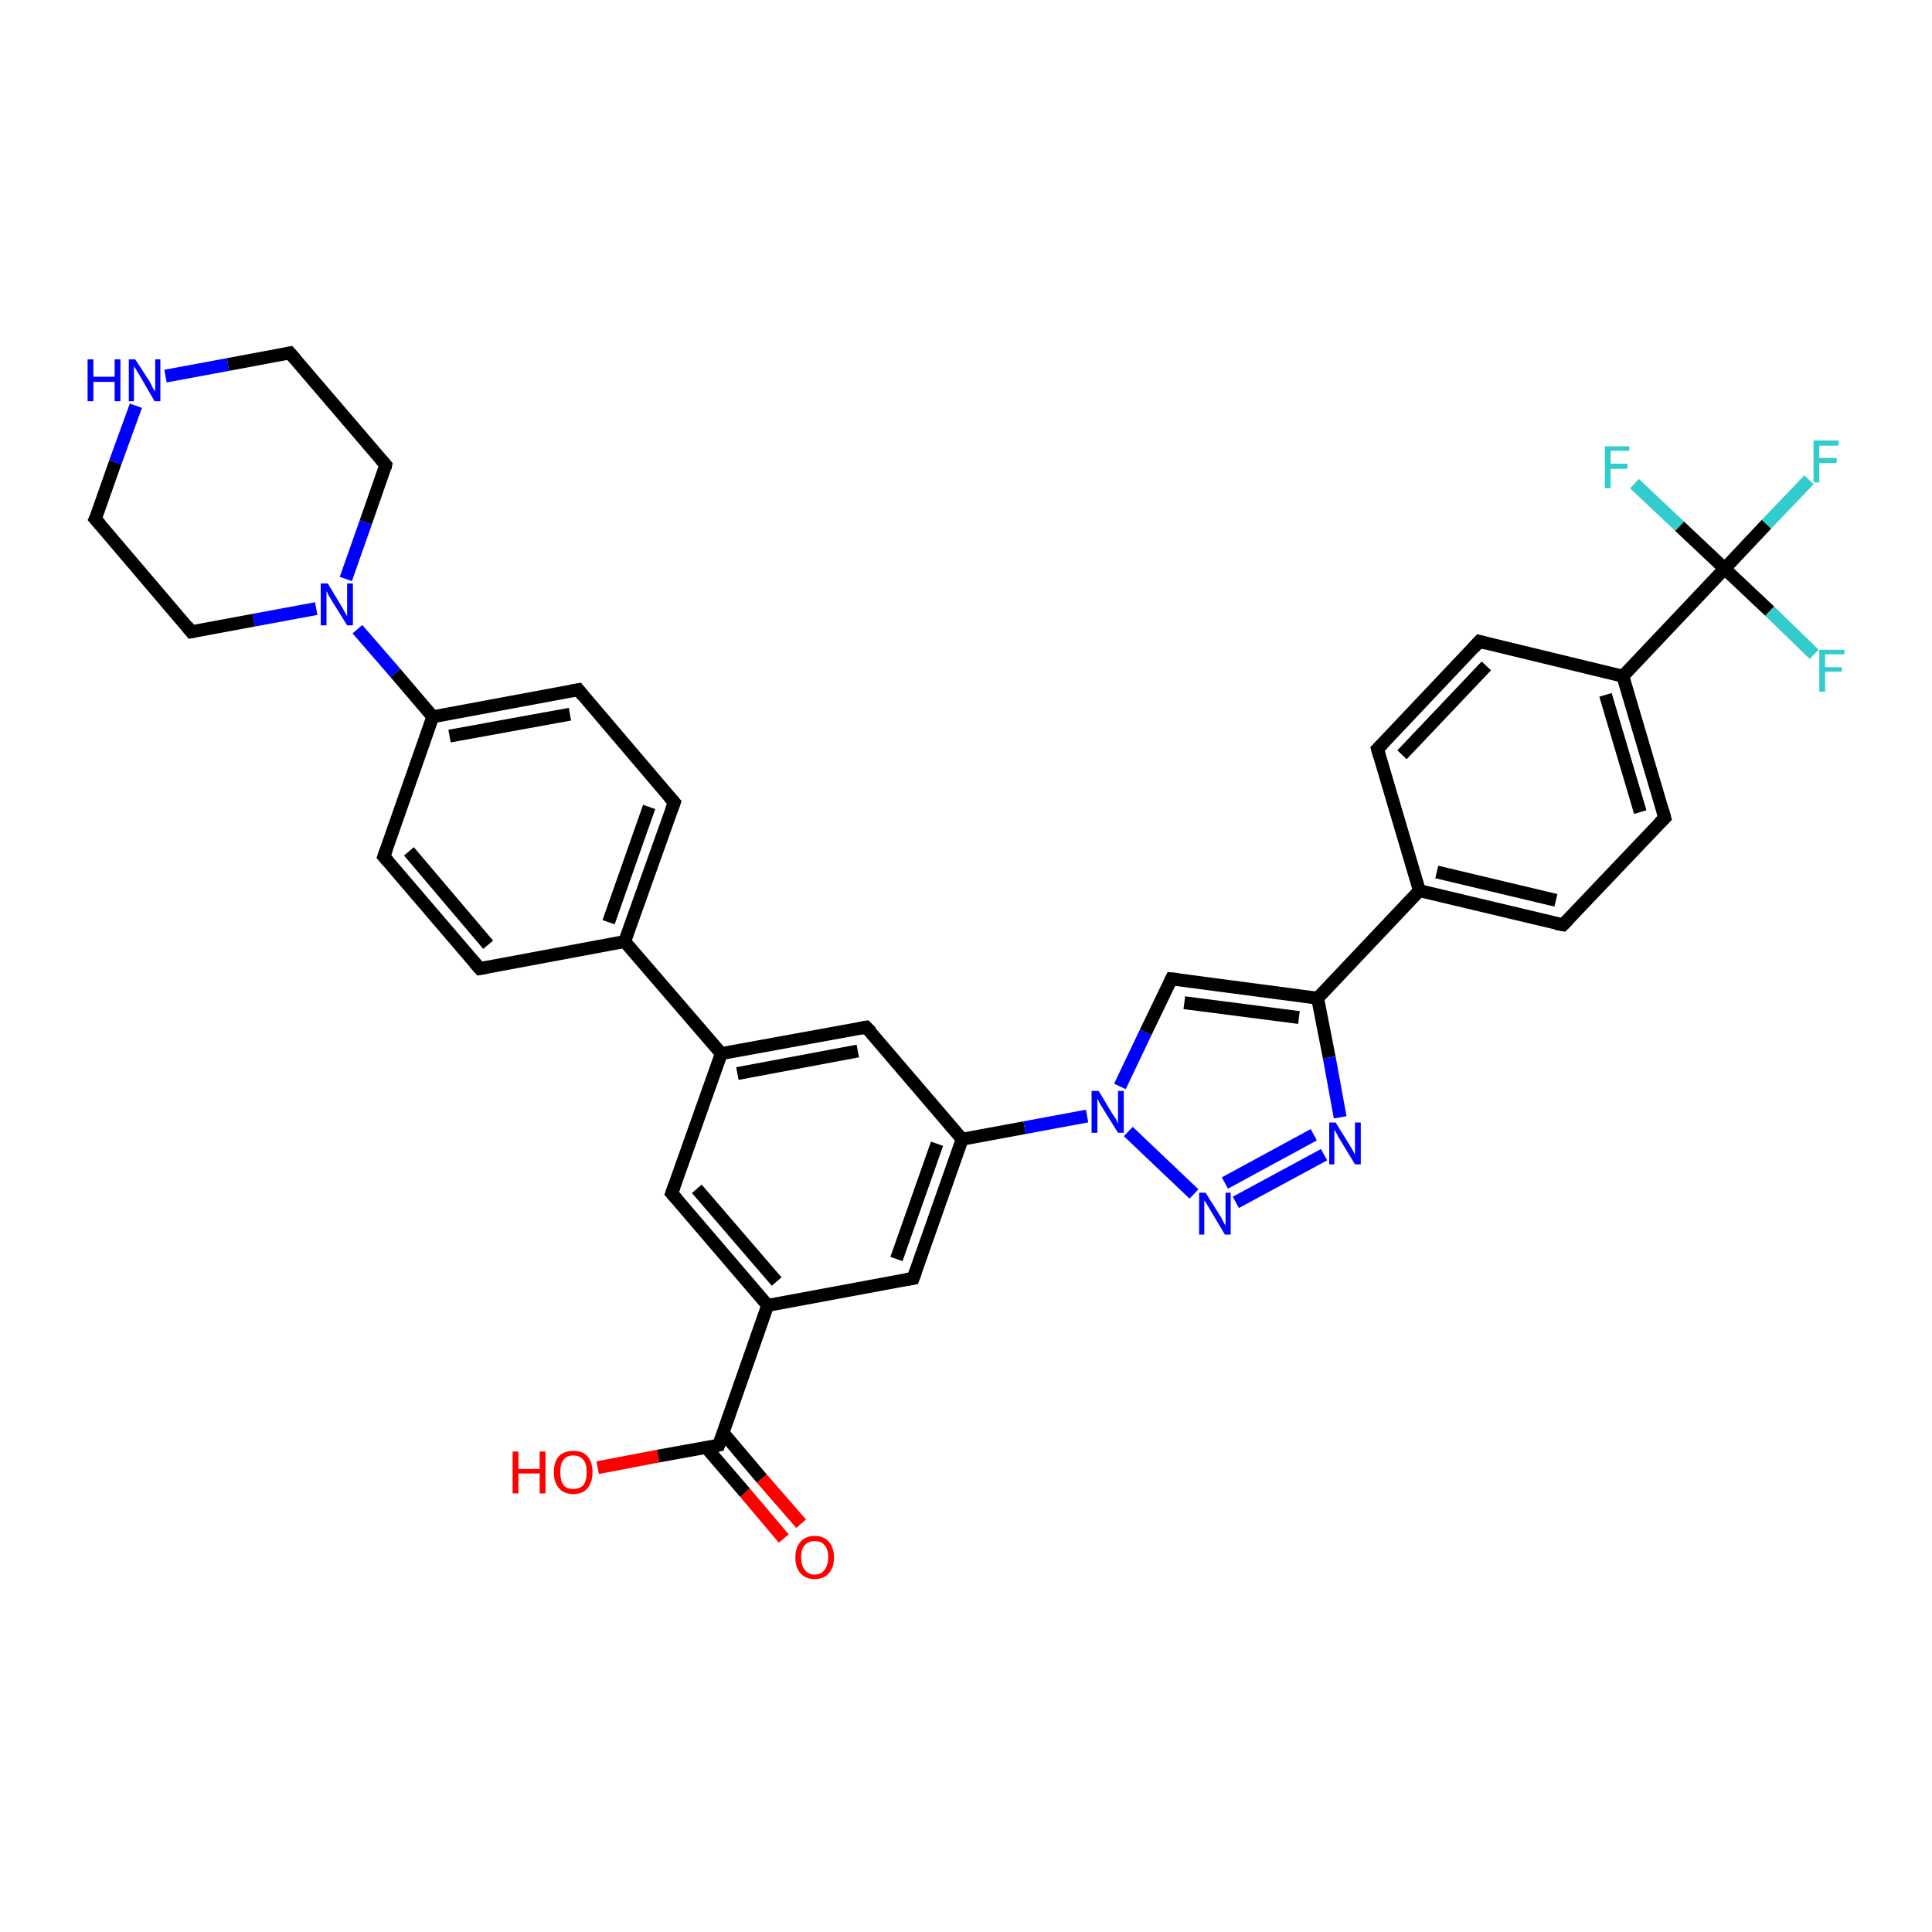 <?xml version='1.0' encoding='iso-8859-1'?>
<svg version='1.1' baseProfile='full'
              xmlns='http://www.w3.org/2000/svg'
                      xmlns:rdkit='http://www.rdkit.org/xml'
                      xmlns:xlink='http://www.w3.org/1999/xlink'
                  xml:space='preserve'
width='300px' height='300px' viewBox='0 0 300 300'>
<!-- END OF HEADER -->
<rect style='opacity:1.0;fill:#FFFFFF;stroke:none' width='300.0' height='300.0' x='0.0' y='0.0'> </rect>
<path class='bond-0 atom-0 atom-1' d='M 92.8,227.9 L 102.2,226.1' style='fill:none;fill-rule:evenodd;stroke:#FF0000;stroke-width:2.0px;stroke-linecap:butt;stroke-linejoin:miter;stroke-opacity:1' />
<path class='bond-0 atom-0 atom-1' d='M 102.2,226.1 L 111.6,224.4' style='fill:none;fill-rule:evenodd;stroke:#000000;stroke-width:2.0px;stroke-linecap:butt;stroke-linejoin:miter;stroke-opacity:1' />
<path class='bond-1 atom-1 atom-2' d='M 109.6,224.7 L 115.7,231.8' style='fill:none;fill-rule:evenodd;stroke:#000000;stroke-width:2.0px;stroke-linecap:butt;stroke-linejoin:miter;stroke-opacity:1' />
<path class='bond-1 atom-1 atom-2' d='M 115.7,231.8 L 121.7,238.9' style='fill:none;fill-rule:evenodd;stroke:#FF0000;stroke-width:2.0px;stroke-linecap:butt;stroke-linejoin:miter;stroke-opacity:1' />
<path class='bond-1 atom-1 atom-2' d='M 112.3,222.5 L 118.3,229.6' style='fill:none;fill-rule:evenodd;stroke:#000000;stroke-width:2.0px;stroke-linecap:butt;stroke-linejoin:miter;stroke-opacity:1' />
<path class='bond-1 atom-1 atom-2' d='M 118.3,229.6 L 124.4,236.6' style='fill:none;fill-rule:evenodd;stroke:#FF0000;stroke-width:2.0px;stroke-linecap:butt;stroke-linejoin:miter;stroke-opacity:1' />
<path class='bond-2 atom-1 atom-3' d='M 111.6,224.4 L 119.2,202.7' style='fill:none;fill-rule:evenodd;stroke:#000000;stroke-width:2.0px;stroke-linecap:butt;stroke-linejoin:miter;stroke-opacity:1' />
<path class='bond-3 atom-3 atom-4' d='M 119.2,202.7 L 104.3,185.3' style='fill:none;fill-rule:evenodd;stroke:#000000;stroke-width:2.0px;stroke-linecap:butt;stroke-linejoin:miter;stroke-opacity:1' />
<path class='bond-3 atom-3 atom-4' d='M 120.6,199.0 L 108.2,184.6' style='fill:none;fill-rule:evenodd;stroke:#000000;stroke-width:2.0px;stroke-linecap:butt;stroke-linejoin:miter;stroke-opacity:1' />
<path class='bond-4 atom-4 atom-5' d='M 104.3,185.3 L 112.0,163.6' style='fill:none;fill-rule:evenodd;stroke:#000000;stroke-width:2.0px;stroke-linecap:butt;stroke-linejoin:miter;stroke-opacity:1' />
<path class='bond-5 atom-5 atom-6' d='M 112.0,163.6 L 134.5,159.5' style='fill:none;fill-rule:evenodd;stroke:#000000;stroke-width:2.0px;stroke-linecap:butt;stroke-linejoin:miter;stroke-opacity:1' />
<path class='bond-5 atom-5 atom-6' d='M 114.5,166.7 L 133.2,163.2' style='fill:none;fill-rule:evenodd;stroke:#000000;stroke-width:2.0px;stroke-linecap:butt;stroke-linejoin:miter;stroke-opacity:1' />
<path class='bond-6 atom-6 atom-7' d='M 134.5,159.5 L 149.4,176.9' style='fill:none;fill-rule:evenodd;stroke:#000000;stroke-width:2.0px;stroke-linecap:butt;stroke-linejoin:miter;stroke-opacity:1' />
<path class='bond-7 atom-7 atom-8' d='M 149.4,176.9 L 141.8,198.5' style='fill:none;fill-rule:evenodd;stroke:#000000;stroke-width:2.0px;stroke-linecap:butt;stroke-linejoin:miter;stroke-opacity:1' />
<path class='bond-7 atom-7 atom-8' d='M 145.5,177.6 L 139.2,195.5' style='fill:none;fill-rule:evenodd;stroke:#000000;stroke-width:2.0px;stroke-linecap:butt;stroke-linejoin:miter;stroke-opacity:1' />
<path class='bond-8 atom-7 atom-9' d='M 149.4,176.9 L 159.1,175.1' style='fill:none;fill-rule:evenodd;stroke:#000000;stroke-width:2.0px;stroke-linecap:butt;stroke-linejoin:miter;stroke-opacity:1' />
<path class='bond-8 atom-7 atom-9' d='M 159.1,175.1 L 168.8,173.3' style='fill:none;fill-rule:evenodd;stroke:#0000FF;stroke-width:2.0px;stroke-linecap:butt;stroke-linejoin:miter;stroke-opacity:1' />
<path class='bond-9 atom-9 atom-10' d='M 173.9,168.7 L 177.9,160.3' style='fill:none;fill-rule:evenodd;stroke:#0000FF;stroke-width:2.0px;stroke-linecap:butt;stroke-linejoin:miter;stroke-opacity:1' />
<path class='bond-9 atom-9 atom-10' d='M 177.9,160.3 L 181.9,152.0' style='fill:none;fill-rule:evenodd;stroke:#000000;stroke-width:2.0px;stroke-linecap:butt;stroke-linejoin:miter;stroke-opacity:1' />
<path class='bond-10 atom-10 atom-11' d='M 181.9,152.0 L 204.6,155.0' style='fill:none;fill-rule:evenodd;stroke:#000000;stroke-width:2.0px;stroke-linecap:butt;stroke-linejoin:miter;stroke-opacity:1' />
<path class='bond-10 atom-10 atom-11' d='M 183.9,155.7 L 201.7,158.0' style='fill:none;fill-rule:evenodd;stroke:#000000;stroke-width:2.0px;stroke-linecap:butt;stroke-linejoin:miter;stroke-opacity:1' />
<path class='bond-11 atom-11 atom-12' d='M 204.6,155.0 L 206.4,164.2' style='fill:none;fill-rule:evenodd;stroke:#000000;stroke-width:2.0px;stroke-linecap:butt;stroke-linejoin:miter;stroke-opacity:1' />
<path class='bond-11 atom-11 atom-12' d='M 206.4,164.2 L 208.1,173.5' style='fill:none;fill-rule:evenodd;stroke:#0000FF;stroke-width:2.0px;stroke-linecap:butt;stroke-linejoin:miter;stroke-opacity:1' />
<path class='bond-12 atom-12 atom-13' d='M 205.6,179.3 L 191.9,186.7' style='fill:none;fill-rule:evenodd;stroke:#0000FF;stroke-width:2.0px;stroke-linecap:butt;stroke-linejoin:miter;stroke-opacity:1' />
<path class='bond-12 atom-12 atom-13' d='M 204.0,176.2 L 190.2,183.7' style='fill:none;fill-rule:evenodd;stroke:#0000FF;stroke-width:2.0px;stroke-linecap:butt;stroke-linejoin:miter;stroke-opacity:1' />
<path class='bond-13 atom-11 atom-14' d='M 204.6,155.0 L 220.4,138.3' style='fill:none;fill-rule:evenodd;stroke:#000000;stroke-width:2.0px;stroke-linecap:butt;stroke-linejoin:miter;stroke-opacity:1' />
<path class='bond-14 atom-14 atom-15' d='M 220.4,138.3 L 242.7,143.6' style='fill:none;fill-rule:evenodd;stroke:#000000;stroke-width:2.0px;stroke-linecap:butt;stroke-linejoin:miter;stroke-opacity:1' />
<path class='bond-14 atom-14 atom-15' d='M 223.1,135.4 L 241.6,139.8' style='fill:none;fill-rule:evenodd;stroke:#000000;stroke-width:2.0px;stroke-linecap:butt;stroke-linejoin:miter;stroke-opacity:1' />
<path class='bond-15 atom-15 atom-16' d='M 242.7,143.6 L 258.5,127.0' style='fill:none;fill-rule:evenodd;stroke:#000000;stroke-width:2.0px;stroke-linecap:butt;stroke-linejoin:miter;stroke-opacity:1' />
<path class='bond-16 atom-16 atom-17' d='M 258.5,127.0 L 252.0,105.0' style='fill:none;fill-rule:evenodd;stroke:#000000;stroke-width:2.0px;stroke-linecap:butt;stroke-linejoin:miter;stroke-opacity:1' />
<path class='bond-16 atom-16 atom-17' d='M 254.7,126.1 L 249.3,107.9' style='fill:none;fill-rule:evenodd;stroke:#000000;stroke-width:2.0px;stroke-linecap:butt;stroke-linejoin:miter;stroke-opacity:1' />
<path class='bond-17 atom-17 atom-18' d='M 252.0,105.0 L 229.7,99.6' style='fill:none;fill-rule:evenodd;stroke:#000000;stroke-width:2.0px;stroke-linecap:butt;stroke-linejoin:miter;stroke-opacity:1' />
<path class='bond-18 atom-18 atom-19' d='M 229.7,99.6 L 213.9,116.3' style='fill:none;fill-rule:evenodd;stroke:#000000;stroke-width:2.0px;stroke-linecap:butt;stroke-linejoin:miter;stroke-opacity:1' />
<path class='bond-18 atom-18 atom-19' d='M 230.8,103.4 L 217.7,117.2' style='fill:none;fill-rule:evenodd;stroke:#000000;stroke-width:2.0px;stroke-linecap:butt;stroke-linejoin:miter;stroke-opacity:1' />
<path class='bond-19 atom-17 atom-20' d='M 252.0,105.0 L 267.8,88.3' style='fill:none;fill-rule:evenodd;stroke:#000000;stroke-width:2.0px;stroke-linecap:butt;stroke-linejoin:miter;stroke-opacity:1' />
<path class='bond-20 atom-20 atom-21' d='M 267.8,88.3 L 274.3,81.4' style='fill:none;fill-rule:evenodd;stroke:#000000;stroke-width:2.0px;stroke-linecap:butt;stroke-linejoin:miter;stroke-opacity:1' />
<path class='bond-20 atom-20 atom-21' d='M 274.3,81.4 L 280.9,74.5' style='fill:none;fill-rule:evenodd;stroke:#33CCCC;stroke-width:2.0px;stroke-linecap:butt;stroke-linejoin:miter;stroke-opacity:1' />
<path class='bond-21 atom-20 atom-22' d='M 267.8,88.3 L 274.8,94.9' style='fill:none;fill-rule:evenodd;stroke:#000000;stroke-width:2.0px;stroke-linecap:butt;stroke-linejoin:miter;stroke-opacity:1' />
<path class='bond-21 atom-20 atom-22' d='M 274.8,94.9 L 281.7,101.6' style='fill:none;fill-rule:evenodd;stroke:#33CCCC;stroke-width:2.0px;stroke-linecap:butt;stroke-linejoin:miter;stroke-opacity:1' />
<path class='bond-22 atom-20 atom-23' d='M 267.8,88.3 L 260.8,81.7' style='fill:none;fill-rule:evenodd;stroke:#000000;stroke-width:2.0px;stroke-linecap:butt;stroke-linejoin:miter;stroke-opacity:1' />
<path class='bond-22 atom-20 atom-23' d='M 260.8,81.7 L 253.8,75.1' style='fill:none;fill-rule:evenodd;stroke:#33CCCC;stroke-width:2.0px;stroke-linecap:butt;stroke-linejoin:miter;stroke-opacity:1' />
<path class='bond-23 atom-5 atom-24' d='M 112.0,163.6 L 97.0,146.2' style='fill:none;fill-rule:evenodd;stroke:#000000;stroke-width:2.0px;stroke-linecap:butt;stroke-linejoin:miter;stroke-opacity:1' />
<path class='bond-24 atom-24 atom-25' d='M 97.0,146.2 L 104.7,124.6' style='fill:none;fill-rule:evenodd;stroke:#000000;stroke-width:2.0px;stroke-linecap:butt;stroke-linejoin:miter;stroke-opacity:1' />
<path class='bond-24 atom-24 atom-25' d='M 94.5,143.2 L 100.8,125.3' style='fill:none;fill-rule:evenodd;stroke:#000000;stroke-width:2.0px;stroke-linecap:butt;stroke-linejoin:miter;stroke-opacity:1' />
<path class='bond-25 atom-25 atom-26' d='M 104.7,124.6 L 89.8,107.1' style='fill:none;fill-rule:evenodd;stroke:#000000;stroke-width:2.0px;stroke-linecap:butt;stroke-linejoin:miter;stroke-opacity:1' />
<path class='bond-26 atom-26 atom-27' d='M 89.8,107.1 L 67.2,111.3' style='fill:none;fill-rule:evenodd;stroke:#000000;stroke-width:2.0px;stroke-linecap:butt;stroke-linejoin:miter;stroke-opacity:1' />
<path class='bond-26 atom-26 atom-27' d='M 88.5,110.9 L 69.8,114.3' style='fill:none;fill-rule:evenodd;stroke:#000000;stroke-width:2.0px;stroke-linecap:butt;stroke-linejoin:miter;stroke-opacity:1' />
<path class='bond-27 atom-27 atom-28' d='M 67.2,111.3 L 59.6,133.0' style='fill:none;fill-rule:evenodd;stroke:#000000;stroke-width:2.0px;stroke-linecap:butt;stroke-linejoin:miter;stroke-opacity:1' />
<path class='bond-28 atom-28 atom-29' d='M 59.6,133.0 L 74.5,150.4' style='fill:none;fill-rule:evenodd;stroke:#000000;stroke-width:2.0px;stroke-linecap:butt;stroke-linejoin:miter;stroke-opacity:1' />
<path class='bond-28 atom-28 atom-29' d='M 63.5,132.2 L 75.8,146.7' style='fill:none;fill-rule:evenodd;stroke:#000000;stroke-width:2.0px;stroke-linecap:butt;stroke-linejoin:miter;stroke-opacity:1' />
<path class='bond-29 atom-27 atom-30' d='M 67.2,111.3 L 61.4,104.5' style='fill:none;fill-rule:evenodd;stroke:#000000;stroke-width:2.0px;stroke-linecap:butt;stroke-linejoin:miter;stroke-opacity:1' />
<path class='bond-29 atom-27 atom-30' d='M 61.4,104.5 L 55.5,97.7' style='fill:none;fill-rule:evenodd;stroke:#0000FF;stroke-width:2.0px;stroke-linecap:butt;stroke-linejoin:miter;stroke-opacity:1' />
<path class='bond-30 atom-30 atom-31' d='M 53.7,89.9 L 56.8,81.1' style='fill:none;fill-rule:evenodd;stroke:#0000FF;stroke-width:2.0px;stroke-linecap:butt;stroke-linejoin:miter;stroke-opacity:1' />
<path class='bond-30 atom-30 atom-31' d='M 56.8,81.1 L 59.9,72.2' style='fill:none;fill-rule:evenodd;stroke:#000000;stroke-width:2.0px;stroke-linecap:butt;stroke-linejoin:miter;stroke-opacity:1' />
<path class='bond-31 atom-31 atom-32' d='M 59.9,72.2 L 45.0,54.8' style='fill:none;fill-rule:evenodd;stroke:#000000;stroke-width:2.0px;stroke-linecap:butt;stroke-linejoin:miter;stroke-opacity:1' />
<path class='bond-32 atom-32 atom-33' d='M 45.0,54.8 L 35.4,56.6' style='fill:none;fill-rule:evenodd;stroke:#000000;stroke-width:2.0px;stroke-linecap:butt;stroke-linejoin:miter;stroke-opacity:1' />
<path class='bond-32 atom-32 atom-33' d='M 35.4,56.6 L 25.7,58.4' style='fill:none;fill-rule:evenodd;stroke:#0000FF;stroke-width:2.0px;stroke-linecap:butt;stroke-linejoin:miter;stroke-opacity:1' />
<path class='bond-33 atom-33 atom-34' d='M 21.1,63.0 L 17.9,71.8' style='fill:none;fill-rule:evenodd;stroke:#0000FF;stroke-width:2.0px;stroke-linecap:butt;stroke-linejoin:miter;stroke-opacity:1' />
<path class='bond-33 atom-33 atom-34' d='M 17.9,71.8 L 14.8,80.6' style='fill:none;fill-rule:evenodd;stroke:#000000;stroke-width:2.0px;stroke-linecap:butt;stroke-linejoin:miter;stroke-opacity:1' />
<path class='bond-34 atom-34 atom-35' d='M 14.8,80.6 L 29.7,98.1' style='fill:none;fill-rule:evenodd;stroke:#000000;stroke-width:2.0px;stroke-linecap:butt;stroke-linejoin:miter;stroke-opacity:1' />
<path class='bond-35 atom-8 atom-3' d='M 141.8,198.5 L 119.2,202.7' style='fill:none;fill-rule:evenodd;stroke:#000000;stroke-width:2.0px;stroke-linecap:butt;stroke-linejoin:miter;stroke-opacity:1' />
<path class='bond-36 atom-13 atom-9' d='M 185.4,185.4 L 175.2,175.7' style='fill:none;fill-rule:evenodd;stroke:#0000FF;stroke-width:2.0px;stroke-linecap:butt;stroke-linejoin:miter;stroke-opacity:1' />
<path class='bond-37 atom-19 atom-14' d='M 213.9,116.3 L 220.4,138.3' style='fill:none;fill-rule:evenodd;stroke:#000000;stroke-width:2.0px;stroke-linecap:butt;stroke-linejoin:miter;stroke-opacity:1' />
<path class='bond-38 atom-29 atom-24' d='M 74.5,150.4 L 97.0,146.2' style='fill:none;fill-rule:evenodd;stroke:#000000;stroke-width:2.0px;stroke-linecap:butt;stroke-linejoin:miter;stroke-opacity:1' />
<path class='bond-39 atom-35 atom-30' d='M 29.7,98.1 L 39.4,96.3' style='fill:none;fill-rule:evenodd;stroke:#000000;stroke-width:2.0px;stroke-linecap:butt;stroke-linejoin:miter;stroke-opacity:1' />
<path class='bond-39 atom-35 atom-30' d='M 39.4,96.3 L 49.1,94.5' style='fill:none;fill-rule:evenodd;stroke:#0000FF;stroke-width:2.0px;stroke-linecap:butt;stroke-linejoin:miter;stroke-opacity:1' />
<path d='M 111.1,224.5 L 111.6,224.4 L 112.0,223.3' style='fill:none;stroke:#000000;stroke-width:2.0px;stroke-linecap:butt;stroke-linejoin:miter;stroke-opacity:1;' />
<path d='M 105.1,186.2 L 104.3,185.3 L 104.7,184.2' style='fill:none;stroke:#000000;stroke-width:2.0px;stroke-linecap:butt;stroke-linejoin:miter;stroke-opacity:1;' />
<path d='M 133.4,159.7 L 134.5,159.5 L 135.3,160.3' style='fill:none;stroke:#000000;stroke-width:2.0px;stroke-linecap:butt;stroke-linejoin:miter;stroke-opacity:1;' />
<path d='M 142.2,197.4 L 141.8,198.5 L 140.7,198.7' style='fill:none;stroke:#000000;stroke-width:2.0px;stroke-linecap:butt;stroke-linejoin:miter;stroke-opacity:1;' />
<path d='M 181.7,152.4 L 181.9,152.0 L 183.0,152.1' style='fill:none;stroke:#000000;stroke-width:2.0px;stroke-linecap:butt;stroke-linejoin:miter;stroke-opacity:1;' />
<path d='M 241.6,143.4 L 242.7,143.6 L 243.5,142.8' style='fill:none;stroke:#000000;stroke-width:2.0px;stroke-linecap:butt;stroke-linejoin:miter;stroke-opacity:1;' />
<path d='M 257.7,127.8 L 258.5,127.0 L 258.2,125.9' style='fill:none;stroke:#000000;stroke-width:2.0px;stroke-linecap:butt;stroke-linejoin:miter;stroke-opacity:1;' />
<path d='M 230.8,99.9 L 229.7,99.6 L 228.9,100.5' style='fill:none;stroke:#000000;stroke-width:2.0px;stroke-linecap:butt;stroke-linejoin:miter;stroke-opacity:1;' />
<path d='M 214.7,115.5 L 213.9,116.3 L 214.2,117.4' style='fill:none;stroke:#000000;stroke-width:2.0px;stroke-linecap:butt;stroke-linejoin:miter;stroke-opacity:1;' />
<path d='M 104.3,125.7 L 104.7,124.6 L 103.9,123.7' style='fill:none;stroke:#000000;stroke-width:2.0px;stroke-linecap:butt;stroke-linejoin:miter;stroke-opacity:1;' />
<path d='M 90.5,108.0 L 89.8,107.1 L 88.7,107.3' style='fill:none;stroke:#000000;stroke-width:2.0px;stroke-linecap:butt;stroke-linejoin:miter;stroke-opacity:1;' />
<path d='M 60.0,131.9 L 59.6,133.0 L 60.3,133.8' style='fill:none;stroke:#000000;stroke-width:2.0px;stroke-linecap:butt;stroke-linejoin:miter;stroke-opacity:1;' />
<path d='M 73.7,149.5 L 74.5,150.4 L 75.6,150.2' style='fill:none;stroke:#000000;stroke-width:2.0px;stroke-linecap:butt;stroke-linejoin:miter;stroke-opacity:1;' />
<path d='M 59.8,72.7 L 59.9,72.2 L 59.2,71.4' style='fill:none;stroke:#000000;stroke-width:2.0px;stroke-linecap:butt;stroke-linejoin:miter;stroke-opacity:1;' />
<path d='M 45.8,55.7 L 45.0,54.8 L 44.5,54.9' style='fill:none;stroke:#000000;stroke-width:2.0px;stroke-linecap:butt;stroke-linejoin:miter;stroke-opacity:1;' />
<path d='M 15.0,80.2 L 14.8,80.6 L 15.6,81.5' style='fill:none;stroke:#000000;stroke-width:2.0px;stroke-linecap:butt;stroke-linejoin:miter;stroke-opacity:1;' />
<path d='M 29.0,97.2 L 29.7,98.1 L 30.2,98.0' style='fill:none;stroke:#000000;stroke-width:2.0px;stroke-linecap:butt;stroke-linejoin:miter;stroke-opacity:1;' />
<path class='atom-0' d='M 79.6 225.4
L 80.5 225.4
L 80.5 228.1
L 83.8 228.1
L 83.8 225.4
L 84.7 225.4
L 84.7 231.9
L 83.8 231.9
L 83.8 228.8
L 80.5 228.8
L 80.5 231.9
L 79.6 231.9
L 79.6 225.4
' fill='#FF0000'/>
<path class='atom-0' d='M 86.0 228.6
Q 86.0 227.0, 86.8 226.1
Q 87.6 225.3, 89.0 225.3
Q 90.5 225.3, 91.2 226.1
Q 92.0 227.0, 92.0 228.6
Q 92.0 230.2, 91.2 231.1
Q 90.5 232.0, 89.0 232.0
Q 87.6 232.0, 86.8 231.1
Q 86.0 230.2, 86.0 228.6
M 89.0 231.2
Q 90.0 231.2, 90.6 230.6
Q 91.1 229.9, 91.1 228.6
Q 91.1 227.3, 90.6 226.7
Q 90.0 226.0, 89.0 226.0
Q 88.0 226.0, 87.5 226.7
Q 87.0 227.3, 87.0 228.6
Q 87.0 229.9, 87.5 230.6
Q 88.0 231.2, 89.0 231.2
' fill='#FF0000'/>
<path class='atom-2' d='M 123.5 241.8
Q 123.5 240.3, 124.3 239.4
Q 125.1 238.5, 126.5 238.5
Q 127.9 238.5, 128.7 239.4
Q 129.5 240.3, 129.5 241.8
Q 129.5 243.4, 128.7 244.3
Q 127.9 245.2, 126.5 245.2
Q 125.1 245.2, 124.3 244.3
Q 123.5 243.4, 123.5 241.8
M 126.5 244.5
Q 127.5 244.5, 128.0 243.8
Q 128.6 243.1, 128.6 241.8
Q 128.6 240.5, 128.0 239.9
Q 127.5 239.3, 126.5 239.3
Q 125.5 239.3, 125.0 239.9
Q 124.4 240.5, 124.4 241.8
Q 124.4 243.1, 125.0 243.8
Q 125.5 244.5, 126.5 244.5
' fill='#FF0000'/>
<path class='atom-9' d='M 170.6 169.4
L 172.7 172.9
Q 172.9 173.2, 173.3 173.8
Q 173.6 174.5, 173.6 174.5
L 173.6 169.4
L 174.5 169.4
L 174.5 175.9
L 173.6 175.9
L 171.3 172.2
Q 171.0 171.7, 170.7 171.2
Q 170.5 170.7, 170.4 170.6
L 170.4 175.9
L 169.5 175.9
L 169.5 169.4
L 170.6 169.4
' fill='#0000FF'/>
<path class='atom-12' d='M 207.4 174.3
L 209.5 177.7
Q 209.7 178.0, 210.1 178.7
Q 210.4 179.3, 210.4 179.3
L 210.4 174.3
L 211.3 174.3
L 211.3 180.8
L 210.4 180.8
L 208.1 177.0
Q 207.8 176.6, 207.6 176.1
Q 207.3 175.6, 207.2 175.4
L 207.2 180.8
L 206.4 180.8
L 206.4 174.3
L 207.4 174.3
' fill='#0000FF'/>
<path class='atom-13' d='M 187.2 185.2
L 189.4 188.7
Q 189.6 189.0, 189.9 189.6
Q 190.2 190.2, 190.3 190.3
L 190.3 185.2
L 191.1 185.2
L 191.1 191.7
L 190.2 191.7
L 188.0 188.0
Q 187.7 187.5, 187.4 187.0
Q 187.1 186.5, 187.0 186.4
L 187.0 191.7
L 186.2 191.7
L 186.2 185.2
L 187.2 185.2
' fill='#0000FF'/>
<path class='atom-21' d='M 281.6 68.4
L 285.5 68.4
L 285.5 69.2
L 282.5 69.2
L 282.5 71.1
L 285.2 71.1
L 285.2 71.9
L 282.5 71.9
L 282.5 74.9
L 281.6 74.9
L 281.6 68.4
' fill='#33CCCC'/>
<path class='atom-22' d='M 282.5 100.9
L 286.4 100.9
L 286.4 101.6
L 283.4 101.6
L 283.4 103.6
L 286.0 103.6
L 286.0 104.3
L 283.4 104.3
L 283.4 107.4
L 282.5 107.4
L 282.5 100.9
' fill='#33CCCC'/>
<path class='atom-23' d='M 249.2 69.3
L 253.0 69.3
L 253.0 70.0
L 250.1 70.0
L 250.1 72.0
L 252.7 72.0
L 252.7 72.8
L 250.1 72.8
L 250.1 75.8
L 249.2 75.8
L 249.2 69.3
' fill='#33CCCC'/>
<path class='atom-30' d='M 50.9 90.6
L 53.0 94.1
Q 53.2 94.4, 53.5 95.0
Q 53.9 95.6, 53.9 95.7
L 53.9 90.6
L 54.8 90.6
L 54.8 97.1
L 53.9 97.1
L 51.6 93.4
Q 51.3 92.9, 51.0 92.4
Q 50.8 91.9, 50.7 91.8
L 50.7 97.1
L 49.8 97.1
L 49.8 90.6
L 50.9 90.6
' fill='#0000FF'/>
<path class='atom-33' d='M 13.6 55.8
L 14.5 55.8
L 14.5 58.5
L 17.8 58.5
L 17.8 55.8
L 18.7 55.8
L 18.7 62.3
L 17.8 62.3
L 17.8 59.3
L 14.5 59.3
L 14.5 62.3
L 13.6 62.3
L 13.6 55.8
' fill='#0000FF'/>
<path class='atom-33' d='M 21.0 55.8
L 23.2 59.2
Q 23.4 59.5, 23.7 60.2
Q 24.1 60.8, 24.1 60.8
L 24.1 55.8
L 24.9 55.8
L 24.9 62.3
L 24.0 62.3
L 21.8 58.5
Q 21.5 58.0, 21.2 57.5
Q 20.9 57.0, 20.8 56.9
L 20.8 62.3
L 20.0 62.3
L 20.0 55.8
L 21.0 55.8
' fill='#0000FF'/>
</svg>
